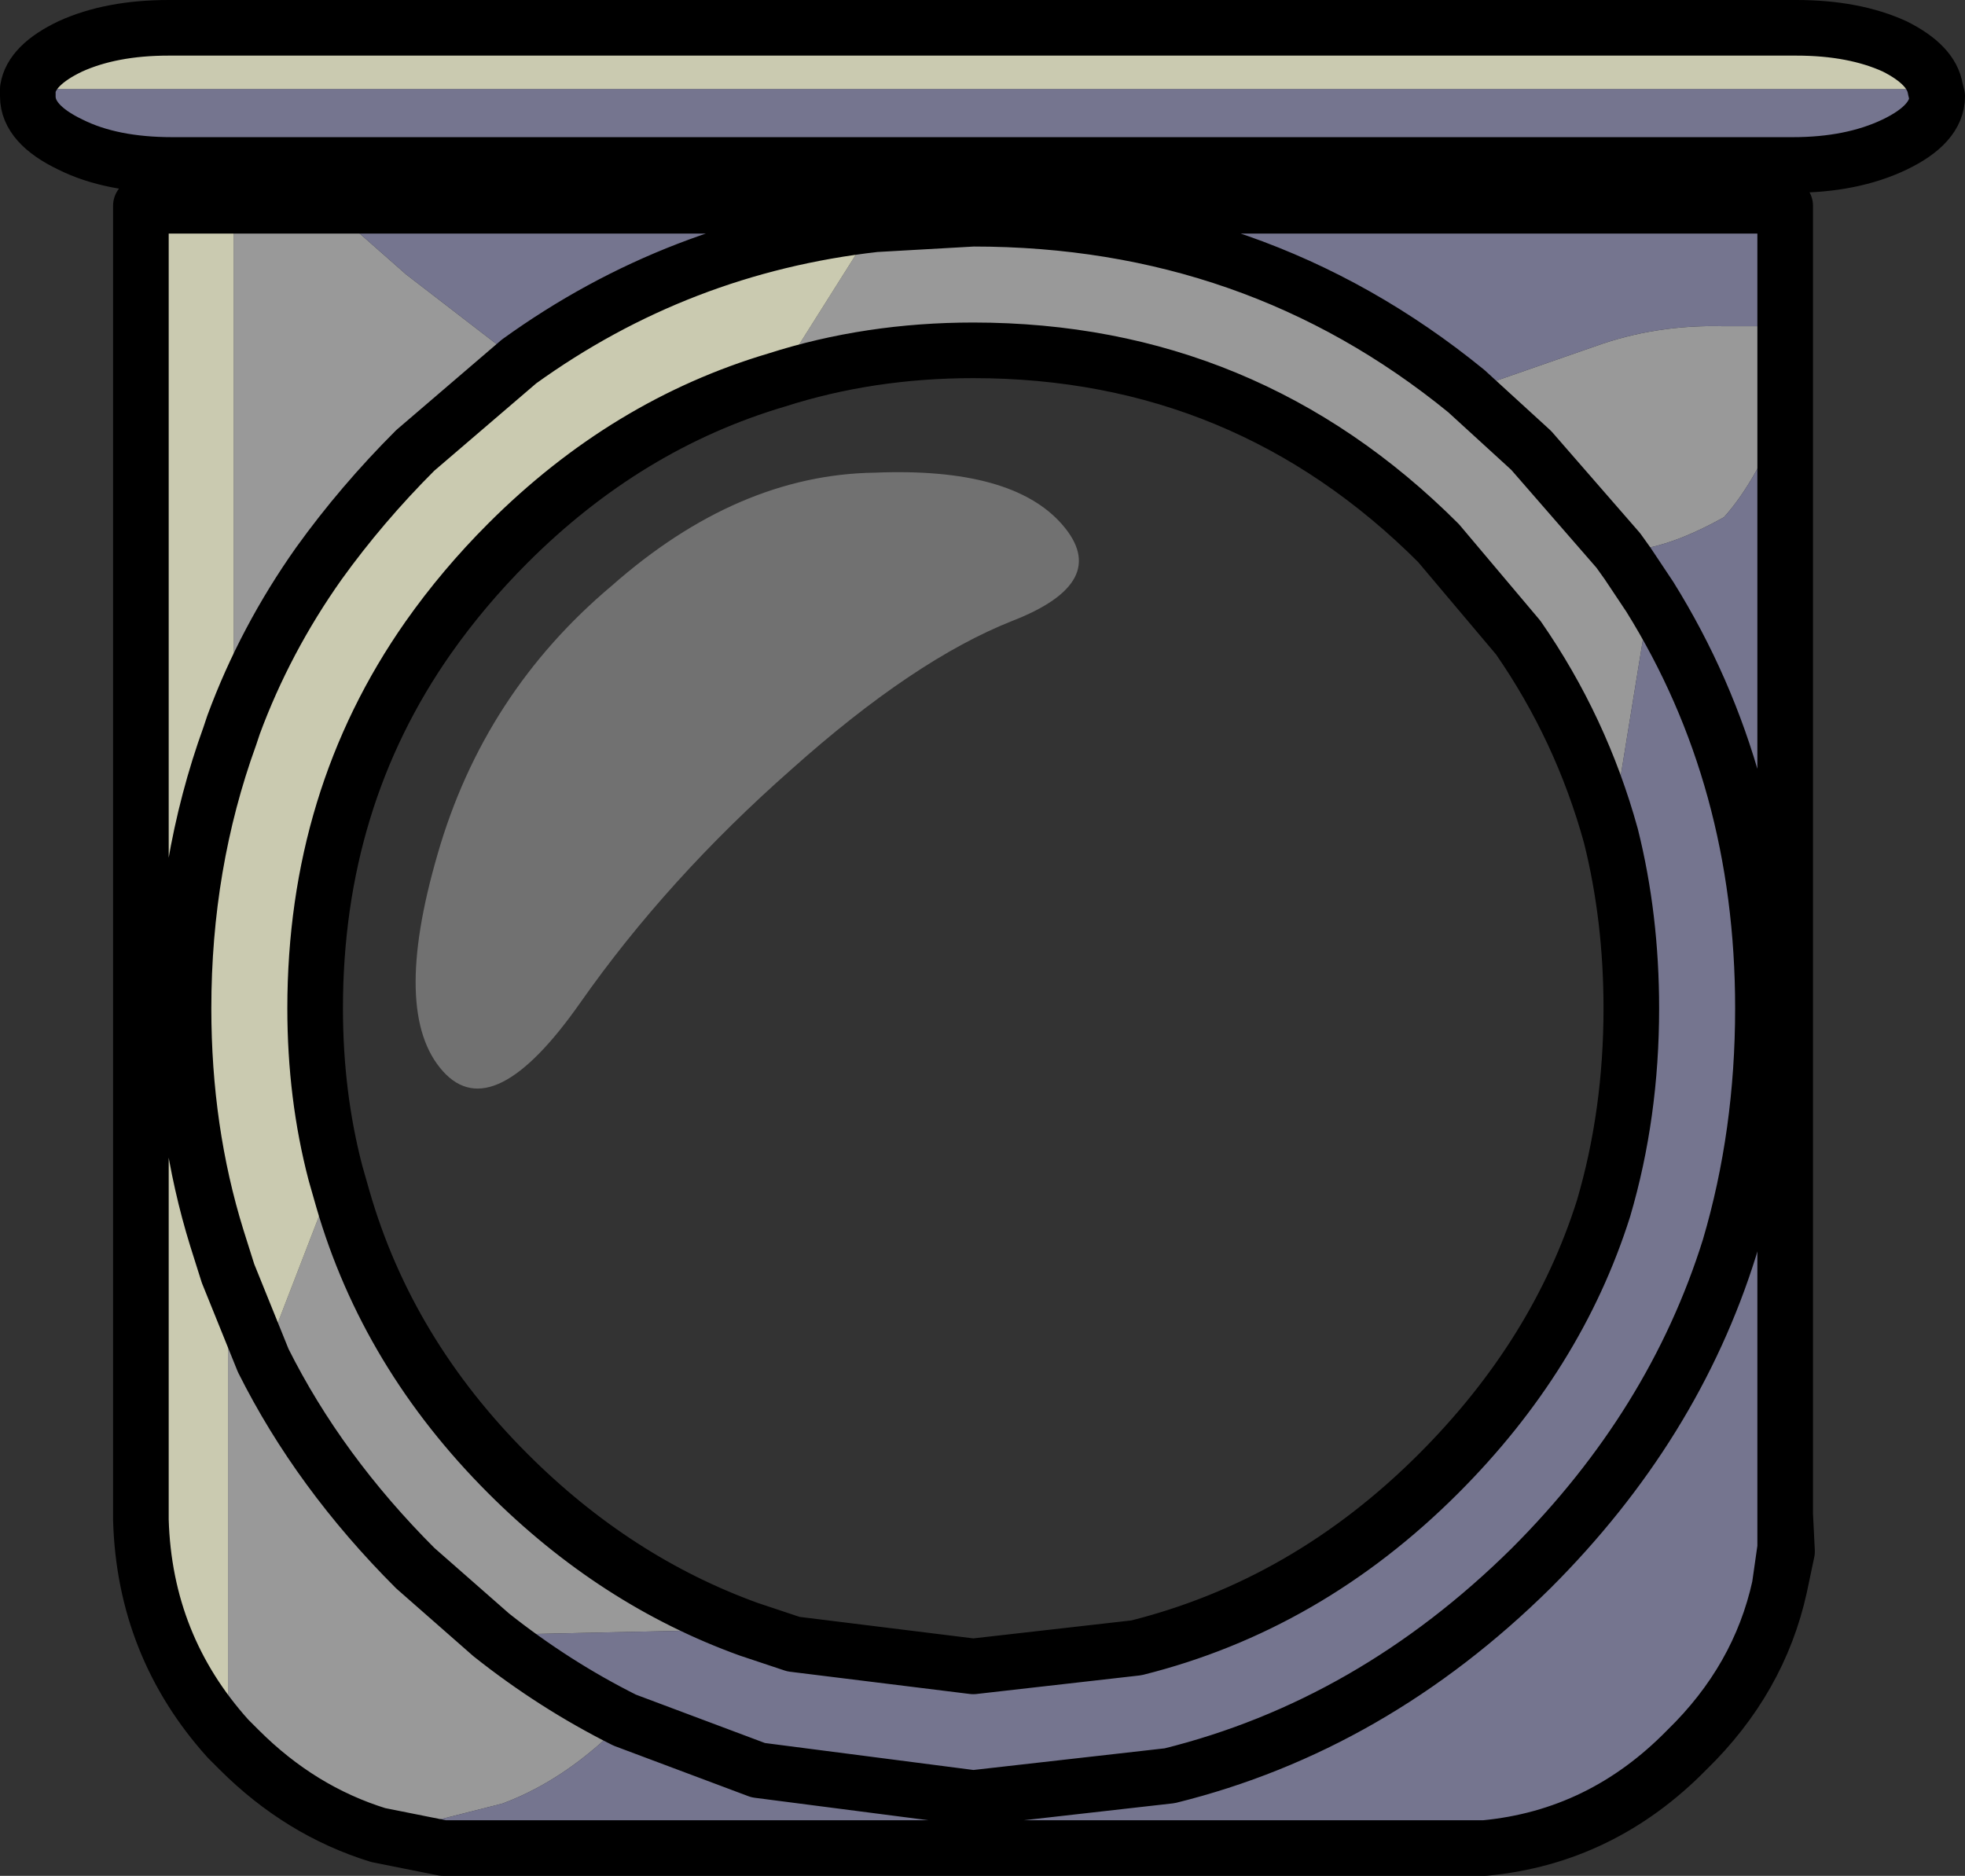<?xml version="1.0" encoding="UTF-8" standalone="no"?>
<svg xmlns:xlink="http://www.w3.org/1999/xlink" height="50.6px" width="53.0px" xmlns="http://www.w3.org/2000/svg">
  <rect width="100%" height="100%" fill="#333333" stroke="none"/>
  <g transform="matrix(1.0, 0.0, 0.0, 1.0, -64.0, -297.85)">
    <path d="M72.85 303.4 L74.95 305.25 78.0 307.6 75.2 310.0 Q73.75 311.45 72.6 313.05 71.15 315.1 70.3 317.4 L70.3 303.4 72.85 303.4 M70.15 344.75 L70.15 332.2 71.1 334.55 73.05 329.5 73.25 330.2 Q74.45 334.35 77.7 337.6 80.6 340.5 84.2 341.8 L77.25 341.95 75.2 340.15 Q72.6 337.55 71.1 334.55 72.6 337.55 75.2 340.15 L77.25 341.95 Q78.95 343.3 80.85 344.25 79.3 345.85 77.55 346.5 L74.2 347.35 Q72.1 346.7 70.45 345.05 L70.15 344.75 M84.95 308.1 L87.6 303.9 90.25 303.75 Q97.85 303.75 103.55 308.4 L107.0 307.2 Q108.65 306.6 110.5 306.65 L112.15 306.65 112.15 308.85 Q111.4 310.8 110.5 311.8 108.8 312.75 107.65 312.7 L107.9 313.05 108.5 313.95 107.45 320.4 Q106.65 317.5 104.95 315.05 L102.8 312.5 Q97.6 307.3 90.25 307.3 87.45 307.3 84.95 308.1 M107.65 312.7 L105.3 310.0 103.55 308.4 105.3 310.0 107.65 312.7" fill="#999999" fill-rule="evenodd" stroke="none"/>
    <path d="M78.0 307.6 L74.95 305.25 72.85 303.4 87.95 303.4 87.6 303.9 87.95 303.4 112.15 303.4 112.15 306.65 110.5 306.65 Q108.65 306.6 107.0 307.2 L103.55 308.4 Q97.85 303.75 90.25 303.75 L87.6 303.9 Q82.3 304.5 78.0 307.6 M116.2 300.25 L116.25 300.45 Q116.25 301.2 115.1 301.75 113.95 302.3 112.35 302.3 L68.65 302.3 Q67.0 302.3 65.9 301.75 64.75 301.2 64.75 300.45 L64.75 300.25 116.2 300.25 M77.25 341.95 L84.2 341.8 85.4 342.2 90.25 342.8 94.65 342.3 Q99.25 341.15 102.8 337.6 106.0 334.4 107.25 330.45 108.0 327.9 108.0 325.05 108.0 322.6 107.45 320.4 L108.5 313.95 107.9 313.05 107.65 312.7 Q108.8 312.75 110.5 311.8 111.4 310.8 112.15 308.85 L112.15 338.7 112.15 339.6 112.0 340.65 Q111.45 343.15 109.5 345.05 107.2 347.4 104.05 347.7 L75.95 347.7 74.2 347.35 77.55 346.5 Q79.3 345.85 80.85 344.25 78.95 343.3 77.25 341.95 M80.85 344.25 L84.45 345.6 90.25 346.35 95.55 345.75 Q101.0 344.4 105.3 340.15 109.15 336.3 110.65 331.5 111.55 328.45 111.55 325.05 111.55 318.85 108.5 313.95 111.55 318.85 111.55 325.05 111.55 328.45 110.65 331.5 109.15 336.3 105.3 340.15 101.0 344.4 95.55 345.75 L90.25 346.35 84.45 345.6 80.85 344.25" fill="#75758f" fill-rule="evenodd" stroke="none"/>
    <path d="M70.3 303.4 L70.3 317.4 Q71.15 315.1 72.6 313.05 73.75 311.45 75.2 310.0 L78.0 307.6 Q82.3 304.5 87.6 303.9 L84.95 308.1 Q80.9 309.3 77.7 312.5 76.5 313.7 75.55 315.05 72.5 319.4 72.5 325.05 72.5 327.4 73.05 329.5 L71.1 334.55 70.15 332.2 70.15 344.75 Q67.9 342.25 67.8 338.85 L67.8 303.4 70.3 303.4 M64.75 300.25 Q64.85 299.6 65.9 299.1 67.0 298.6 68.55 298.6 L112.45 298.6 Q114.0 298.6 115.1 299.1 116.1 299.6 116.2 300.25 L64.75 300.25 M70.3 317.4 L70.2 317.7 Q68.95 321.15 68.95 325.05 68.95 328.35 69.85 331.25 L70.15 332.2 69.85 331.25 Q68.95 328.35 68.95 325.05 68.95 321.15 70.2 317.7 L70.3 317.4" fill="#cacab0" fill-rule="evenodd" stroke="none"/>
    <path d="M80.5 313.65 Q83.9 310.65 87.6 310.6 91.3 310.45 92.65 312.0 94.0 313.55 91.3 314.6 88.65 315.65 85.35 318.6 82.0 321.55 79.65 324.9 77.3 328.25 75.95 326.75 74.55 325.2 75.8 320.9 77.05 316.55 80.5 313.65" fill="#ffffff" fill-opacity="0.302" fill-rule="evenodd" stroke="none"/>
    <path d="M72.85 303.4 L70.3 303.4 67.8 303.4 67.8 338.85 Q67.9 342.25 70.15 344.75 L70.45 345.05 Q72.1 346.7 74.2 347.35 L75.95 347.7 104.05 347.7 Q107.2 347.4 109.5 345.05 111.45 343.15 112.0 340.65 L112.15 339.6 112.15 338.7 112.15 308.85 112.15 306.65 112.15 303.4 87.95 303.4 72.85 303.4 M70.3 317.4 Q71.15 315.1 72.6 313.05 73.75 311.45 75.2 310.0 L78.0 307.6 Q82.3 304.5 87.6 303.9 L87.95 303.4 M64.75 300.25 Q64.85 299.6 65.9 299.1 67.0 298.6 68.55 298.6 L112.45 298.6 Q114.0 298.6 115.1 299.1 116.1 299.6 116.2 300.25 L116.25 300.45 Q116.25 301.2 115.1 301.75 113.95 302.3 112.35 302.3 L68.65 302.3 Q67.0 302.3 65.9 301.75 64.75 301.2 64.75 300.45 L64.75 300.25 M70.15 332.2 L69.85 331.25 Q68.95 328.35 68.95 325.05 68.95 321.15 70.2 317.7 L70.3 317.4 M73.05 329.5 Q72.5 327.4 72.5 325.05 72.5 319.4 75.55 315.05 76.5 313.7 77.7 312.5 80.9 309.3 84.95 308.1 87.45 307.3 90.25 307.3 97.6 307.3 102.8 312.5 L104.95 315.05 Q106.65 317.5 107.45 320.4 108.0 322.6 108.0 325.05 108.0 327.9 107.25 330.45 106.0 334.4 102.8 337.6 99.25 341.15 94.65 342.3 L90.25 342.8 85.4 342.2 84.2 341.8 Q80.6 340.5 77.7 337.6 74.45 334.35 73.25 330.2 L73.05 329.5 M87.6 303.9 L90.25 303.75 Q97.85 303.75 103.55 308.4 L105.3 310.0 107.65 312.7 107.9 313.05 108.5 313.95 Q111.55 318.85 111.55 325.05 111.55 328.45 110.65 331.5 109.15 336.3 105.3 340.15 101.0 344.4 95.55 345.75 L90.25 346.35 84.45 345.6 80.85 344.25 Q78.95 343.3 77.25 341.95 L75.2 340.15 Q72.6 337.55 71.1 334.55 L70.15 332.2 M112.0 340.65 L112.2 339.7 112.15 338.7" fill="none" stroke="#000000" stroke-linecap="round" stroke-linejoin="round" stroke-width="1.5"/>
  </g>
</svg>
